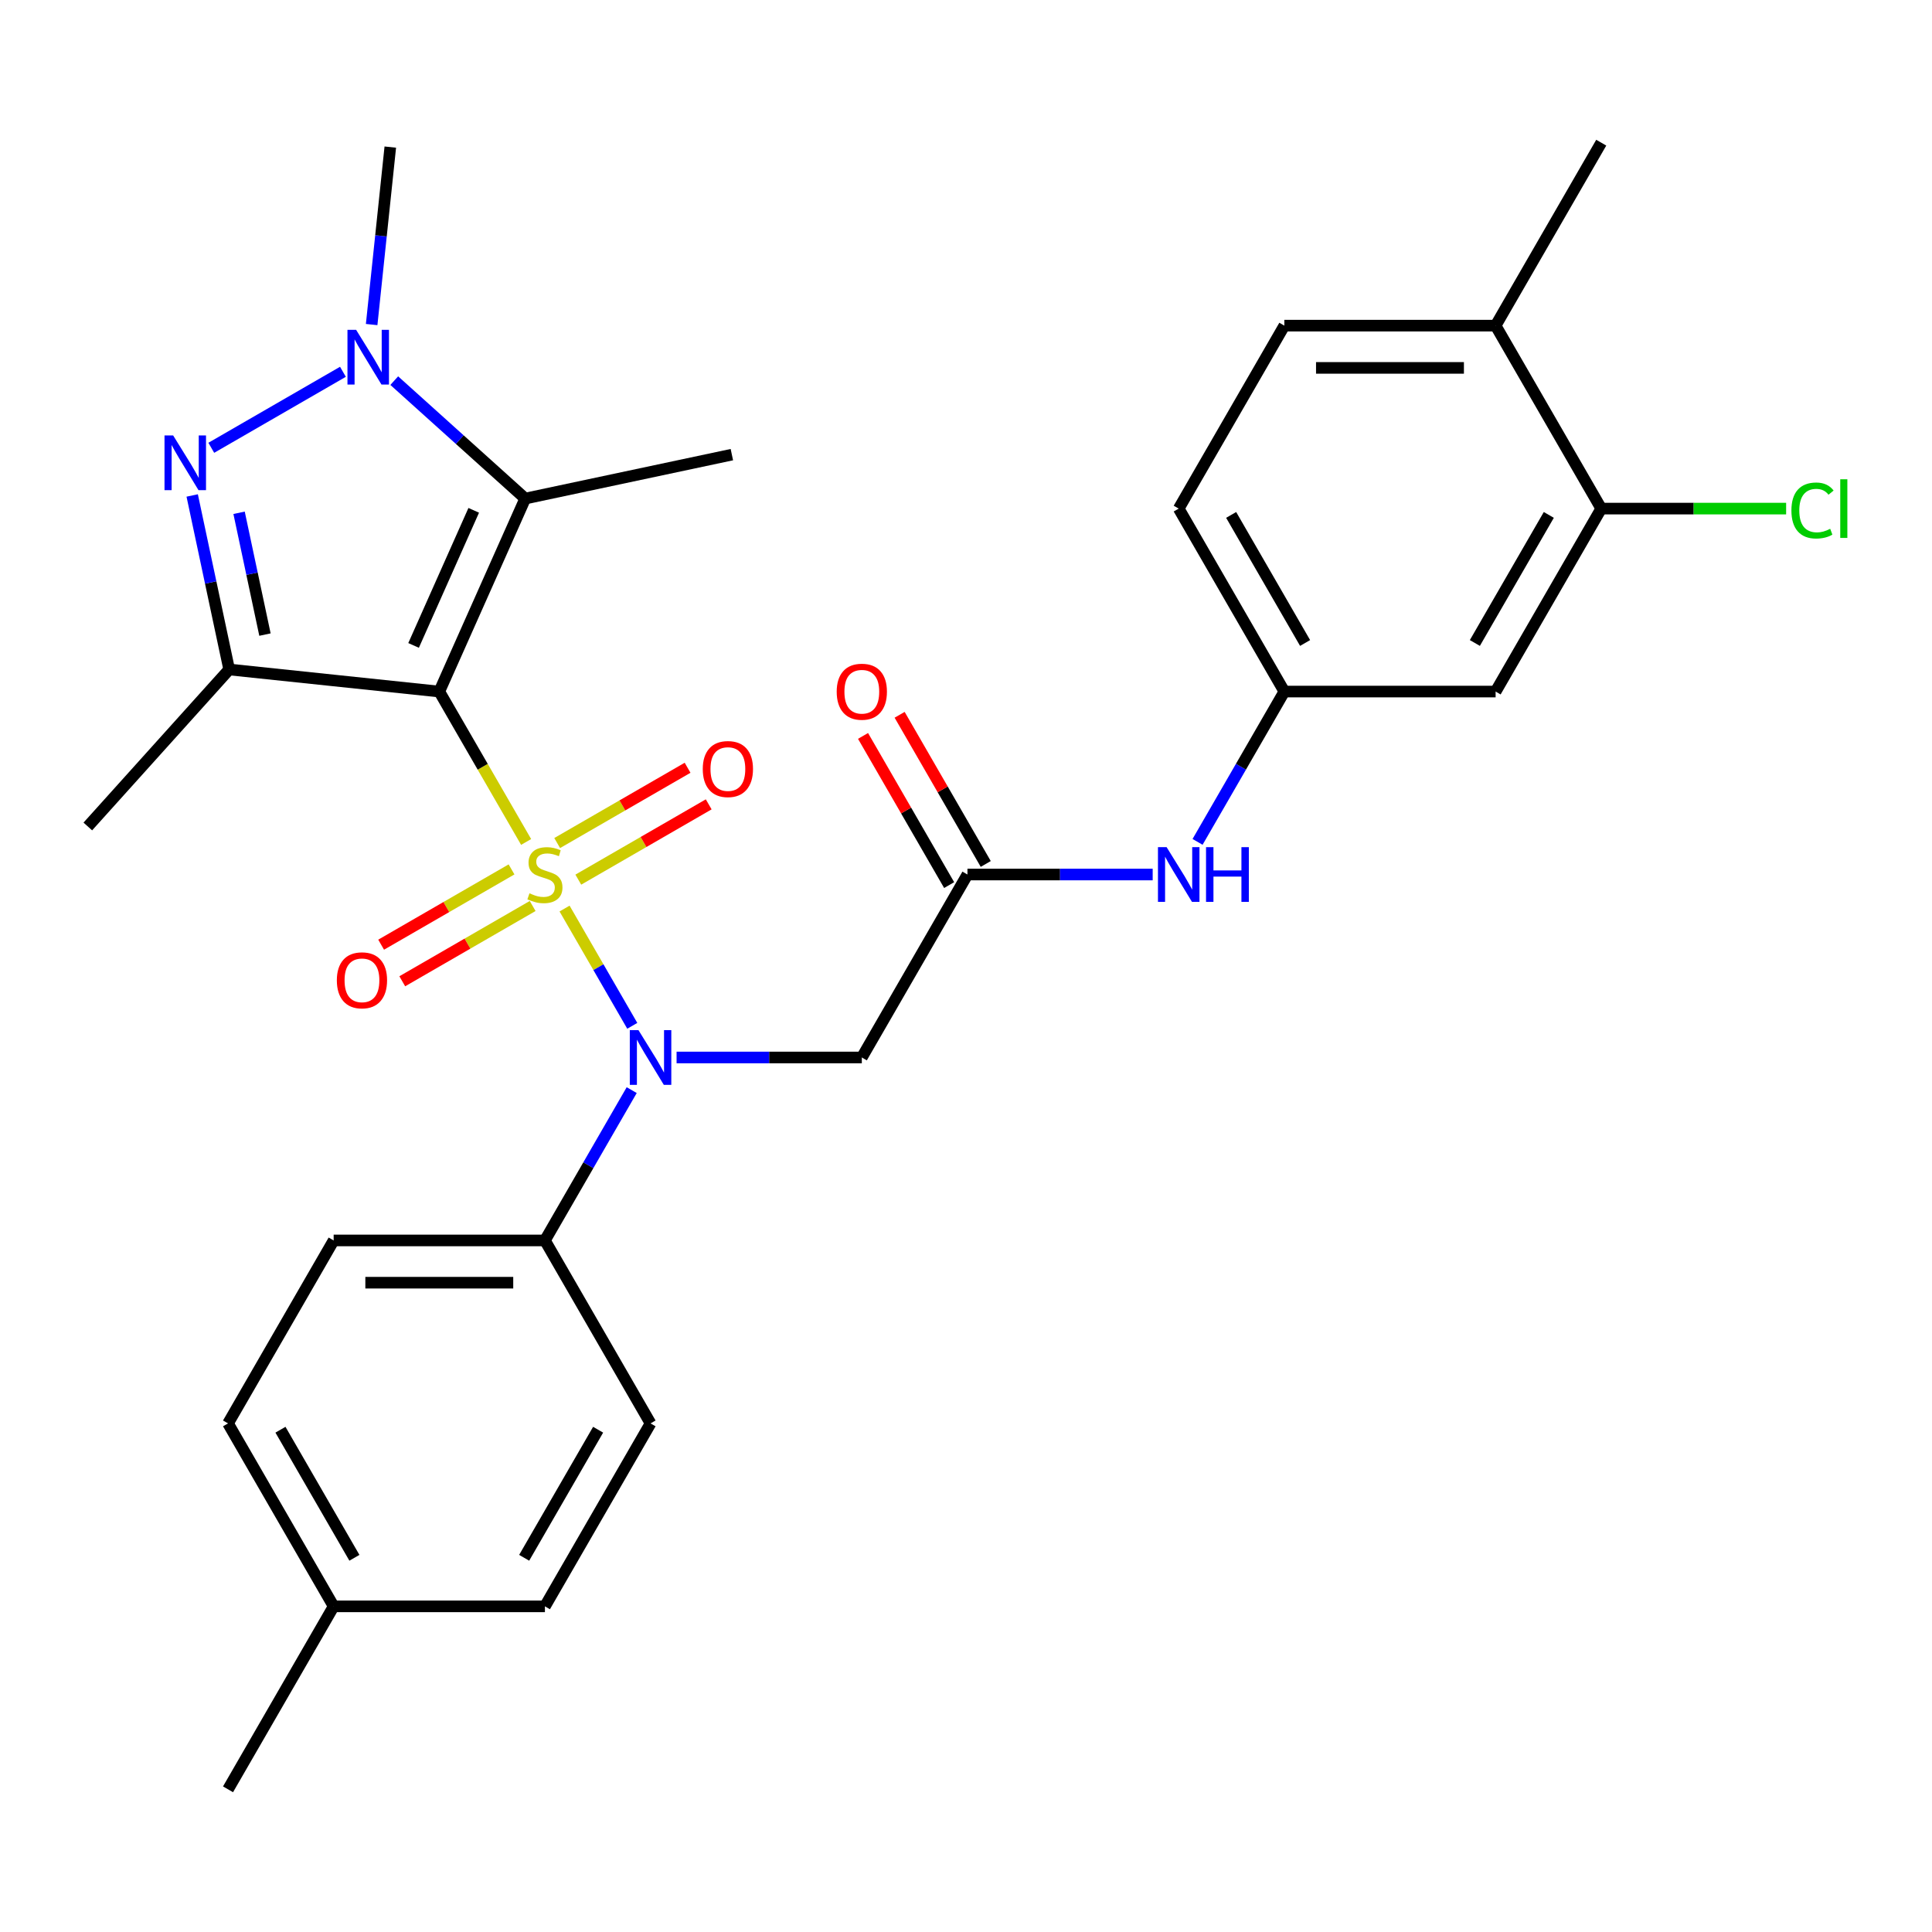 <?xml version='1.0' encoding='iso-8859-1'?>
<svg version='1.1' baseProfile='full'
              xmlns='http://www.w3.org/2000/svg'
                      xmlns:rdkit='http://www.rdkit.org/xml'
                      xmlns:xlink='http://www.w3.org/1999/xlink'
                  xml:space='preserve'
width='1000px' height='1000px' viewBox='0 0 1000 1000'>
<!-- END OF HEADER -->
<rect style='opacity:1.0;fill:#FFFFFF;stroke:none' width='1000' height='1000' x='0' y='0'> </rect>
<path class='bond-0' d='M 272.32,435.796 L 249.847,396.873' style='fill:none;fill-rule:evenodd;stroke:#CCCC00;stroke-width:6px;stroke-linecap:butt;stroke-linejoin:miter;stroke-opacity:1' />
<path class='bond-0' d='M 249.847,396.873 L 227.375,357.95' style='fill:none;fill-rule:evenodd;stroke:#000000;stroke-width:6px;stroke-linecap:butt;stroke-linejoin:miter;stroke-opacity:1' />
<path class='bond-4' d='M 292.219,470.264 L 309.742,500.614' style='fill:none;fill-rule:evenodd;stroke:#CCCC00;stroke-width:6px;stroke-linecap:butt;stroke-linejoin:miter;stroke-opacity:1' />
<path class='bond-4' d='M 309.742,500.614 L 327.265,530.965' style='fill:none;fill-rule:evenodd;stroke:#0000FF;stroke-width:6px;stroke-linecap:butt;stroke-linejoin:miter;stroke-opacity:1' />
<path class='bond-8' d='M 299.331,455.299 L 333.078,435.816' style='fill:none;fill-rule:evenodd;stroke:#CCCC00;stroke-width:6px;stroke-linecap:butt;stroke-linejoin:miter;stroke-opacity:1' />
<path class='bond-8' d='M 333.078,435.816 L 366.825,416.332' style='fill:none;fill-rule:evenodd;stroke:#FF0000;stroke-width:6px;stroke-linecap:butt;stroke-linejoin:miter;stroke-opacity:1' />
<path class='bond-8' d='M 288.396,436.359 L 322.143,416.876' style='fill:none;fill-rule:evenodd;stroke:#CCCC00;stroke-width:6px;stroke-linecap:butt;stroke-linejoin:miter;stroke-opacity:1' />
<path class='bond-8' d='M 322.143,416.876 L 355.89,397.392' style='fill:none;fill-rule:evenodd;stroke:#FF0000;stroke-width:6px;stroke-linecap:butt;stroke-linejoin:miter;stroke-opacity:1' />
<path class='bond-9' d='M 264.769,450.001 L 231.022,469.484' style='fill:none;fill-rule:evenodd;stroke:#CCCC00;stroke-width:6px;stroke-linecap:butt;stroke-linejoin:miter;stroke-opacity:1' />
<path class='bond-9' d='M 231.022,469.484 L 197.275,488.968' style='fill:none;fill-rule:evenodd;stroke:#FF0000;stroke-width:6px;stroke-linecap:butt;stroke-linejoin:miter;stroke-opacity:1' />
<path class='bond-9' d='M 275.704,468.941 L 241.957,488.424' style='fill:none;fill-rule:evenodd;stroke:#CCCC00;stroke-width:6px;stroke-linecap:butt;stroke-linejoin:miter;stroke-opacity:1' />
<path class='bond-9' d='M 241.957,488.424 L 208.21,507.908' style='fill:none;fill-rule:evenodd;stroke:#FF0000;stroke-width:6px;stroke-linecap:butt;stroke-linejoin:miter;stroke-opacity:1' />
<path class='bond-1' d='M 227.375,357.95 L 118.624,346.52' style='fill:none;fill-rule:evenodd;stroke:#000000;stroke-width:6px;stroke-linecap:butt;stroke-linejoin:miter;stroke-opacity:1' />
<path class='bond-2' d='M 227.375,357.95 L 271.852,258.054' style='fill:none;fill-rule:evenodd;stroke:#000000;stroke-width:6px;stroke-linecap:butt;stroke-linejoin:miter;stroke-opacity:1' />
<path class='bond-2' d='M 214.067,334.07 L 245.201,264.143' style='fill:none;fill-rule:evenodd;stroke:#000000;stroke-width:6px;stroke-linecap:butt;stroke-linejoin:miter;stroke-opacity:1' />
<path class='bond-3' d='M 118.624,346.52 L 109.052,301.486' style='fill:none;fill-rule:evenodd;stroke:#000000;stroke-width:6px;stroke-linecap:butt;stroke-linejoin:miter;stroke-opacity:1' />
<path class='bond-3' d='M 109.052,301.486 L 99.48,256.453' style='fill:none;fill-rule:evenodd;stroke:#0000FF;stroke-width:6px;stroke-linecap:butt;stroke-linejoin:miter;stroke-opacity:1' />
<path class='bond-3' d='M 137.145,328.463 L 130.444,296.939' style='fill:none;fill-rule:evenodd;stroke:#000000;stroke-width:6px;stroke-linecap:butt;stroke-linejoin:miter;stroke-opacity:1' />
<path class='bond-3' d='M 130.444,296.939 L 123.744,265.416' style='fill:none;fill-rule:evenodd;stroke:#0000FF;stroke-width:6px;stroke-linecap:butt;stroke-linejoin:miter;stroke-opacity:1' />
<path class='bond-21' d='M 118.624,346.52 L 45.455,427.783' style='fill:none;fill-rule:evenodd;stroke:#000000;stroke-width:6px;stroke-linecap:butt;stroke-linejoin:miter;stroke-opacity:1' />
<path class='bond-5' d='M 271.852,258.054 L 237.957,227.535' style='fill:none;fill-rule:evenodd;stroke:#000000;stroke-width:6px;stroke-linecap:butt;stroke-linejoin:miter;stroke-opacity:1' />
<path class='bond-5' d='M 237.957,227.535 L 204.063,197.016' style='fill:none;fill-rule:evenodd;stroke:#0000FF;stroke-width:6px;stroke-linecap:butt;stroke-linejoin:miter;stroke-opacity:1' />
<path class='bond-22' d='M 271.852,258.054 L 378.812,235.319' style='fill:none;fill-rule:evenodd;stroke:#000000;stroke-width:6px;stroke-linecap:butt;stroke-linejoin:miter;stroke-opacity:1' />
<path class='bond-30' d='M 109.363,231.78 L 177.504,192.439' style='fill:none;fill-rule:evenodd;stroke:#0000FF;stroke-width:6px;stroke-linecap:butt;stroke-linejoin:miter;stroke-opacity:1' />
<path class='bond-6' d='M 350.199,547.35 L 398.137,547.35' style='fill:none;fill-rule:evenodd;stroke:#0000FF;stroke-width:6px;stroke-linecap:butt;stroke-linejoin:miter;stroke-opacity:1' />
<path class='bond-6' d='M 398.137,547.35 L 446.075,547.35' style='fill:none;fill-rule:evenodd;stroke:#000000;stroke-width:6px;stroke-linecap:butt;stroke-linejoin:miter;stroke-opacity:1' />
<path class='bond-11' d='M 326.972,564.244 L 304.511,603.147' style='fill:none;fill-rule:evenodd;stroke:#0000FF;stroke-width:6px;stroke-linecap:butt;stroke-linejoin:miter;stroke-opacity:1' />
<path class='bond-11' d='M 304.511,603.147 L 282.05,642.05' style='fill:none;fill-rule:evenodd;stroke:#000000;stroke-width:6px;stroke-linecap:butt;stroke-linejoin:miter;stroke-opacity:1' />
<path class='bond-23' d='M 192.364,167.991 L 197.192,122.062' style='fill:none;fill-rule:evenodd;stroke:#0000FF;stroke-width:6px;stroke-linecap:butt;stroke-linejoin:miter;stroke-opacity:1' />
<path class='bond-23' d='M 197.192,122.062 L 202.019,76.133' style='fill:none;fill-rule:evenodd;stroke:#000000;stroke-width:6px;stroke-linecap:butt;stroke-linejoin:miter;stroke-opacity:1' />
<path class='bond-7' d='M 446.075,547.35 L 500.75,452.65' style='fill:none;fill-rule:evenodd;stroke:#000000;stroke-width:6px;stroke-linecap:butt;stroke-linejoin:miter;stroke-opacity:1' />
<path class='bond-13' d='M 500.75,452.65 L 548.688,452.65' style='fill:none;fill-rule:evenodd;stroke:#000000;stroke-width:6px;stroke-linecap:butt;stroke-linejoin:miter;stroke-opacity:1' />
<path class='bond-13' d='M 548.688,452.65 L 596.627,452.65' style='fill:none;fill-rule:evenodd;stroke:#0000FF;stroke-width:6px;stroke-linecap:butt;stroke-linejoin:miter;stroke-opacity:1' />
<path class='bond-16' d='M 510.22,447.183 L 487.933,408.579' style='fill:none;fill-rule:evenodd;stroke:#000000;stroke-width:6px;stroke-linecap:butt;stroke-linejoin:miter;stroke-opacity:1' />
<path class='bond-16' d='M 487.933,408.579 L 465.645,369.976' style='fill:none;fill-rule:evenodd;stroke:#FF0000;stroke-width:6px;stroke-linecap:butt;stroke-linejoin:miter;stroke-opacity:1' />
<path class='bond-16' d='M 491.28,458.118 L 468.993,419.514' style='fill:none;fill-rule:evenodd;stroke:#000000;stroke-width:6px;stroke-linecap:butt;stroke-linejoin:miter;stroke-opacity:1' />
<path class='bond-16' d='M 468.993,419.514 L 446.705,380.911' style='fill:none;fill-rule:evenodd;stroke:#FF0000;stroke-width:6px;stroke-linecap:butt;stroke-linejoin:miter;stroke-opacity:1' />
<path class='bond-10' d='M 828.801,263.25 L 774.126,357.95' style='fill:none;fill-rule:evenodd;stroke:#000000;stroke-width:6px;stroke-linecap:butt;stroke-linejoin:miter;stroke-opacity:1' />
<path class='bond-10' d='M 801.659,266.52 L 763.387,332.81' style='fill:none;fill-rule:evenodd;stroke:#000000;stroke-width:6px;stroke-linecap:butt;stroke-linejoin:miter;stroke-opacity:1' />
<path class='bond-20' d='M 828.801,263.25 L 876.649,263.25' style='fill:none;fill-rule:evenodd;stroke:#000000;stroke-width:6px;stroke-linecap:butt;stroke-linejoin:miter;stroke-opacity:1' />
<path class='bond-20' d='M 876.649,263.25 L 924.497,263.25' style='fill:none;fill-rule:evenodd;stroke:#00CC00;stroke-width:6px;stroke-linecap:butt;stroke-linejoin:miter;stroke-opacity:1' />
<path class='bond-32' d='M 828.801,263.25 L 774.126,168.55' style='fill:none;fill-rule:evenodd;stroke:#000000;stroke-width:6px;stroke-linecap:butt;stroke-linejoin:miter;stroke-opacity:1' />
<path class='bond-17' d='M 282.05,642.05 L 172.7,642.05' style='fill:none;fill-rule:evenodd;stroke:#000000;stroke-width:6px;stroke-linecap:butt;stroke-linejoin:miter;stroke-opacity:1' />
<path class='bond-17' d='M 265.648,663.92 L 189.103,663.92' style='fill:none;fill-rule:evenodd;stroke:#000000;stroke-width:6px;stroke-linecap:butt;stroke-linejoin:miter;stroke-opacity:1' />
<path class='bond-18' d='M 282.05,642.05 L 336.725,736.75' style='fill:none;fill-rule:evenodd;stroke:#000000;stroke-width:6px;stroke-linecap:butt;stroke-linejoin:miter;stroke-opacity:1' />
<path class='bond-12' d='M 774.126,357.95 L 664.775,357.95' style='fill:none;fill-rule:evenodd;stroke:#000000;stroke-width:6px;stroke-linecap:butt;stroke-linejoin:miter;stroke-opacity:1' />
<path class='bond-14' d='M 619.854,435.756 L 642.315,396.853' style='fill:none;fill-rule:evenodd;stroke:#0000FF;stroke-width:6px;stroke-linecap:butt;stroke-linejoin:miter;stroke-opacity:1' />
<path class='bond-14' d='M 642.315,396.853 L 664.775,357.95' style='fill:none;fill-rule:evenodd;stroke:#000000;stroke-width:6px;stroke-linecap:butt;stroke-linejoin:miter;stroke-opacity:1' />
<path class='bond-24' d='M 664.775,357.95 L 610.1,263.25' style='fill:none;fill-rule:evenodd;stroke:#000000;stroke-width:6px;stroke-linecap:butt;stroke-linejoin:miter;stroke-opacity:1' />
<path class='bond-24' d='M 675.514,332.81 L 637.242,266.52' style='fill:none;fill-rule:evenodd;stroke:#000000;stroke-width:6px;stroke-linecap:butt;stroke-linejoin:miter;stroke-opacity:1' />
<path class='bond-15' d='M 774.126,168.55 L 664.775,168.55' style='fill:none;fill-rule:evenodd;stroke:#000000;stroke-width:6px;stroke-linecap:butt;stroke-linejoin:miter;stroke-opacity:1' />
<path class='bond-15' d='M 757.723,190.42 L 681.178,190.42' style='fill:none;fill-rule:evenodd;stroke:#000000;stroke-width:6px;stroke-linecap:butt;stroke-linejoin:miter;stroke-opacity:1' />
<path class='bond-28' d='M 774.126,168.55 L 828.801,73.85' style='fill:none;fill-rule:evenodd;stroke:#000000;stroke-width:6px;stroke-linecap:butt;stroke-linejoin:miter;stroke-opacity:1' />
<path class='bond-26' d='M 172.7,642.05 L 118.025,736.75' style='fill:none;fill-rule:evenodd;stroke:#000000;stroke-width:6px;stroke-linecap:butt;stroke-linejoin:miter;stroke-opacity:1' />
<path class='bond-25' d='M 336.725,736.75 L 282.05,831.45' style='fill:none;fill-rule:evenodd;stroke:#000000;stroke-width:6px;stroke-linecap:butt;stroke-linejoin:miter;stroke-opacity:1' />
<path class='bond-25' d='M 309.584,740.02 L 271.311,806.31' style='fill:none;fill-rule:evenodd;stroke:#000000;stroke-width:6px;stroke-linecap:butt;stroke-linejoin:miter;stroke-opacity:1' />
<path class='bond-19' d='M 664.775,168.55 L 610.1,263.25' style='fill:none;fill-rule:evenodd;stroke:#000000;stroke-width:6px;stroke-linecap:butt;stroke-linejoin:miter;stroke-opacity:1' />
<path class='bond-27' d='M 282.05,831.45 L 172.7,831.45' style='fill:none;fill-rule:evenodd;stroke:#000000;stroke-width:6px;stroke-linecap:butt;stroke-linejoin:miter;stroke-opacity:1' />
<path class='bond-31' d='M 118.025,736.75 L 172.7,831.45' style='fill:none;fill-rule:evenodd;stroke:#000000;stroke-width:6px;stroke-linecap:butt;stroke-linejoin:miter;stroke-opacity:1' />
<path class='bond-31' d='M 145.166,740.02 L 183.439,806.31' style='fill:none;fill-rule:evenodd;stroke:#000000;stroke-width:6px;stroke-linecap:butt;stroke-linejoin:miter;stroke-opacity:1' />
<path class='bond-29' d='M 172.7,831.45 L 118.025,926.15' style='fill:none;fill-rule:evenodd;stroke:#000000;stroke-width:6px;stroke-linecap:butt;stroke-linejoin:miter;stroke-opacity:1' />
<path  class='atom-0' d='M 274.05 462.37
Q 274.37 462.49, 275.69 463.05
Q 277.01 463.61, 278.45 463.97
Q 279.93 464.29, 281.37 464.29
Q 284.05 464.29, 285.61 463.01
Q 287.17 461.69, 287.17 459.41
Q 287.17 457.85, 286.37 456.89
Q 285.61 455.93, 284.41 455.41
Q 283.21 454.89, 281.21 454.29
Q 278.69 453.53, 277.17 452.81
Q 275.69 452.09, 274.61 450.57
Q 273.57 449.05, 273.57 446.49
Q 273.57 442.93, 275.97 440.73
Q 278.41 438.53, 283.21 438.53
Q 286.49 438.53, 290.21 440.09
L 289.29 443.17
Q 285.89 441.77, 283.33 441.77
Q 280.57 441.77, 279.05 442.93
Q 277.53 444.05, 277.57 446.01
Q 277.57 447.53, 278.33 448.45
Q 279.13 449.37, 280.25 449.89
Q 281.41 450.41, 283.33 451.01
Q 285.89 451.81, 287.41 452.61
Q 288.93 453.41, 290.01 455.05
Q 291.13 456.65, 291.13 459.41
Q 291.13 463.33, 288.49 465.45
Q 285.89 467.53, 281.53 467.53
Q 279.01 467.53, 277.09 466.97
Q 275.21 466.45, 272.97 465.53
L 274.05 462.37
' fill='#CCCC00'/>
<path  class='atom-4' d='M 89.629 225.399
L 98.909 240.399
Q 99.829 241.879, 101.309 244.559
Q 102.789 247.239, 102.869 247.399
L 102.869 225.399
L 106.629 225.399
L 106.629 253.719
L 102.749 253.719
L 92.789 237.319
Q 91.629 235.399, 90.389 233.199
Q 89.189 230.999, 88.829 230.319
L 88.829 253.719
L 85.149 253.719
L 85.149 225.399
L 89.629 225.399
' fill='#0000FF'/>
<path  class='atom-5' d='M 330.465 533.19
L 339.745 548.19
Q 340.665 549.67, 342.145 552.35
Q 343.625 555.03, 343.705 555.19
L 343.705 533.19
L 347.465 533.19
L 347.465 561.51
L 343.585 561.51
L 333.625 545.11
Q 332.465 543.19, 331.225 540.99
Q 330.025 538.79, 329.665 538.11
L 329.665 561.51
L 325.985 561.51
L 325.985 533.19
L 330.465 533.19
' fill='#0000FF'/>
<path  class='atom-6' d='M 184.329 170.724
L 193.609 185.724
Q 194.529 187.204, 196.009 189.884
Q 197.489 192.564, 197.569 192.724
L 197.569 170.724
L 201.329 170.724
L 201.329 199.044
L 197.449 199.044
L 187.489 182.644
Q 186.329 180.724, 185.089 178.524
Q 183.889 176.324, 183.529 175.644
L 183.529 199.044
L 179.849 199.044
L 179.849 170.724
L 184.329 170.724
' fill='#0000FF'/>
<path  class='atom-9' d='M 363.75 398.055
Q 363.75 391.255, 367.11 387.455
Q 370.47 383.655, 376.75 383.655
Q 383.03 383.655, 386.39 387.455
Q 389.75 391.255, 389.75 398.055
Q 389.75 404.935, 386.35 408.855
Q 382.95 412.735, 376.75 412.735
Q 370.51 412.735, 367.11 408.855
Q 363.75 404.975, 363.75 398.055
M 376.75 409.535
Q 381.07 409.535, 383.39 406.655
Q 385.75 403.735, 385.75 398.055
Q 385.75 392.495, 383.39 389.695
Q 381.07 386.855, 376.75 386.855
Q 372.43 386.855, 370.07 389.655
Q 367.75 392.455, 367.75 398.055
Q 367.75 403.775, 370.07 406.655
Q 372.43 409.535, 376.75 409.535
' fill='#FF0000'/>
<path  class='atom-10' d='M 174.35 507.405
Q 174.35 500.605, 177.71 496.805
Q 181.07 493.005, 187.35 493.005
Q 193.63 493.005, 196.99 496.805
Q 200.35 500.605, 200.35 507.405
Q 200.35 514.285, 196.95 518.205
Q 193.55 522.085, 187.35 522.085
Q 181.11 522.085, 177.71 518.205
Q 174.35 514.325, 174.35 507.405
M 187.35 518.885
Q 191.67 518.885, 193.99 516.005
Q 196.35 513.085, 196.35 507.405
Q 196.35 501.845, 193.99 499.045
Q 191.67 496.205, 187.35 496.205
Q 183.03 496.205, 180.67 499.005
Q 178.35 501.805, 178.35 507.405
Q 178.35 513.125, 180.67 516.005
Q 183.03 518.885, 187.35 518.885
' fill='#FF0000'/>
<path  class='atom-14' d='M 603.84 438.49
L 613.12 453.49
Q 614.04 454.97, 615.52 457.65
Q 617 460.33, 617.08 460.49
L 617.08 438.49
L 620.84 438.49
L 620.84 466.81
L 616.96 466.81
L 607 450.41
Q 605.84 448.49, 604.6 446.29
Q 603.4 444.09, 603.04 443.41
L 603.04 466.81
L 599.36 466.81
L 599.36 438.49
L 603.84 438.49
' fill='#0000FF'/>
<path  class='atom-14' d='M 624.24 438.49
L 628.08 438.49
L 628.08 450.53
L 642.56 450.53
L 642.56 438.49
L 646.4 438.49
L 646.4 466.81
L 642.56 466.81
L 642.56 453.73
L 628.08 453.73
L 628.08 466.81
L 624.24 466.81
L 624.24 438.49
' fill='#0000FF'/>
<path  class='atom-17' d='M 433.075 358.03
Q 433.075 351.23, 436.435 347.43
Q 439.795 343.63, 446.075 343.63
Q 452.355 343.63, 455.715 347.43
Q 459.075 351.23, 459.075 358.03
Q 459.075 364.91, 455.675 368.83
Q 452.275 372.71, 446.075 372.71
Q 439.835 372.71, 436.435 368.83
Q 433.075 364.95, 433.075 358.03
M 446.075 369.51
Q 450.395 369.51, 452.715 366.63
Q 455.075 363.71, 455.075 358.03
Q 455.075 352.47, 452.715 349.67
Q 450.395 346.83, 446.075 346.83
Q 441.755 346.83, 439.395 349.63
Q 437.075 352.43, 437.075 358.03
Q 437.075 363.75, 439.395 366.63
Q 441.755 369.51, 446.075 369.51
' fill='#FF0000'/>
<path  class='atom-21' d='M 927.231 264.23
Q 927.231 257.19, 930.511 253.51
Q 933.831 249.79, 940.111 249.79
Q 945.951 249.79, 949.071 253.91
L 946.431 256.07
Q 944.151 253.07, 940.111 253.07
Q 935.831 253.07, 933.551 255.95
Q 931.311 258.79, 931.311 264.23
Q 931.311 269.83, 933.631 272.71
Q 935.991 275.59, 940.551 275.59
Q 943.671 275.59, 947.311 273.71
L 948.431 276.71
Q 946.951 277.67, 944.711 278.23
Q 942.471 278.79, 939.991 278.79
Q 933.831 278.79, 930.511 275.03
Q 927.231 271.27, 927.231 264.23
' fill='#00CC00'/>
<path  class='atom-21' d='M 952.511 248.07
L 956.191 248.07
L 956.191 278.43
L 952.511 278.43
L 952.511 248.07
' fill='#00CC00'/>
</svg>
